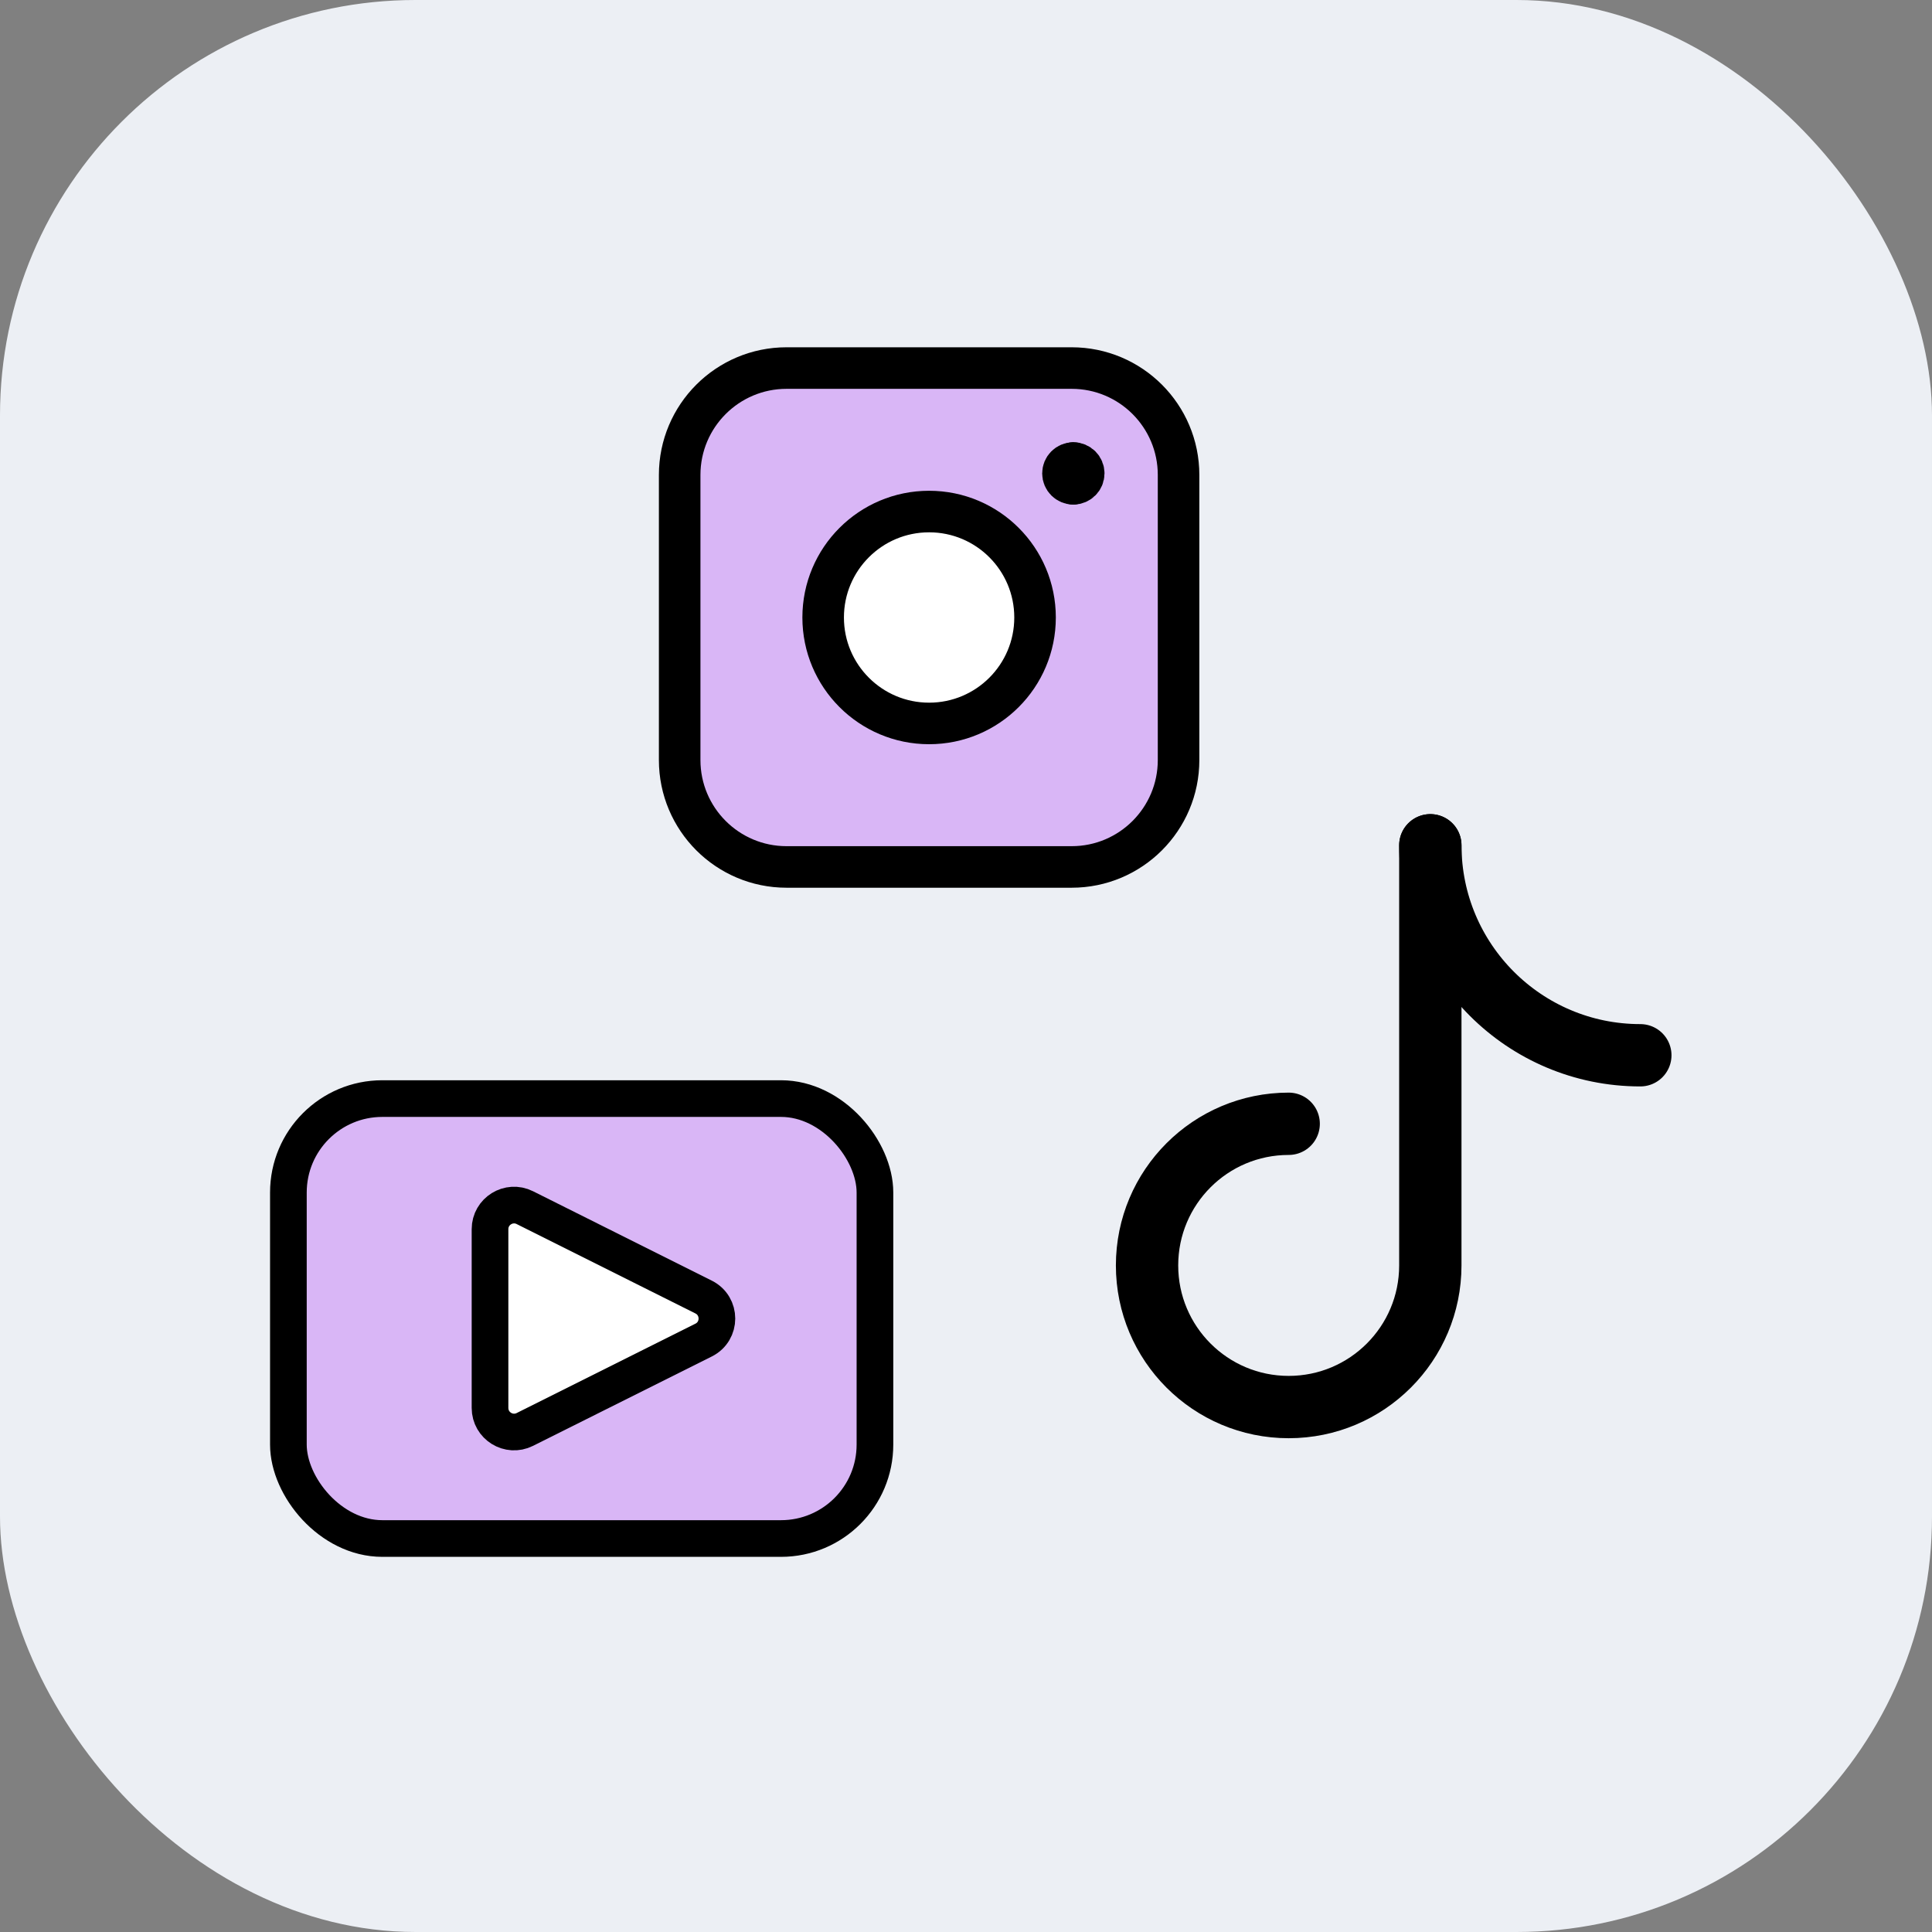 <svg width="93" height="93" viewBox="0 0 93 93" fill="none" xmlns="http://www.w3.org/2000/svg">
<rect x="0" y="0" width="93" height="93" fill="#808080" stroke="none"/>
<rect width="93" height="93" rx="20" fill="#ECEFF4"/>
<path d="M68.851 60.905V40.689M68.851 60.913C68.851 64.679 65.799 67.731 62.033 67.731C58.267 67.731 55.215 64.679 55.215 60.913C55.215 57.148 58.267 54.095 62.033 54.095" stroke="black" stroke-width="3" stroke-linecap="round" stroke-linejoin="round"/>
<path d="M68.852 40.689C68.852 46.271 73.377 50.797 78.96 50.797" stroke="black" stroke-width="3" stroke-linecap="round" stroke-linejoin="round"/>
<path fill-rule="evenodd" clip-rule="evenodd" d="M37.863 17.717C35.021 17.717 32.717 20.021 32.717 22.863V36.586C32.717 39.428 35.021 41.732 37.863 41.732H51.586C54.428 41.732 56.732 39.428 56.732 36.586V22.863C56.732 20.021 54.428 17.717 51.586 17.717H37.863ZM44.724 34.823C47.541 34.823 49.824 32.54 49.824 29.724C49.824 26.908 47.541 24.625 44.724 24.625C41.908 24.625 39.625 26.908 39.625 29.724C39.625 32.54 41.908 34.823 44.724 34.823Z" fill="#D9B6F6"/>
<path d="M44.724 34.824C47.541 34.824 49.824 32.54 49.824 29.724C49.824 26.907 47.541 24.624 44.724 24.624C41.907 24.624 39.624 26.907 39.624 29.724C39.624 32.54 41.907 34.824 44.724 34.824Z" fill="white"/>
<path d="M44.724 34.824C47.541 34.824 49.824 32.54 49.824 29.724C49.824 26.907 47.541 24.624 44.724 24.624C41.907 24.624 39.624 26.907 39.624 29.724C39.624 32.54 41.907 34.824 44.724 34.824Z" stroke="black" stroke-width="2" stroke-linecap="round" stroke-linejoin="round"/>
<path d="M32.717 22.863C32.717 20.021 35.021 17.717 37.863 17.717H51.586C54.428 17.717 56.732 20.021 56.732 22.863V36.586C56.732 39.428 54.428 41.732 51.586 41.732H37.863C35.021 41.732 32.717 39.428 32.717 36.586V22.863Z" stroke="black" stroke-width="2" stroke-linecap="round" stroke-linejoin="round"/>
<path d="M51.667 23.288C51.391 23.288 51.167 23.064 51.167 22.788C51.167 22.512 51.391 22.288 51.667 22.288" stroke="black" stroke-width="2" stroke-linecap="round" stroke-linejoin="round"/>
<path d="M51.667 23.288C51.943 23.288 52.167 23.064 52.167 22.788C52.167 22.512 51.943 22.288 51.667 22.288" stroke="black" stroke-width="2" stroke-linecap="round" stroke-linejoin="round"/>
<rect x="13.882" y="52.882" width="28.235" height="21.177" rx="4.522" fill="#D9B6F6" stroke="black" stroke-width="1.765" stroke-linecap="round" stroke-linejoin="round"/>
<path d="M23.588 59.168C23.588 58.307 24.494 57.747 25.264 58.132L33.869 62.435C34.723 62.862 34.723 64.08 33.869 64.507L25.264 68.809C24.494 69.194 23.588 68.634 23.588 67.773V59.168Z" fill="white" stroke="black" stroke-width="1.765" stroke-linecap="round" stroke-linejoin="round"/>
</svg>
